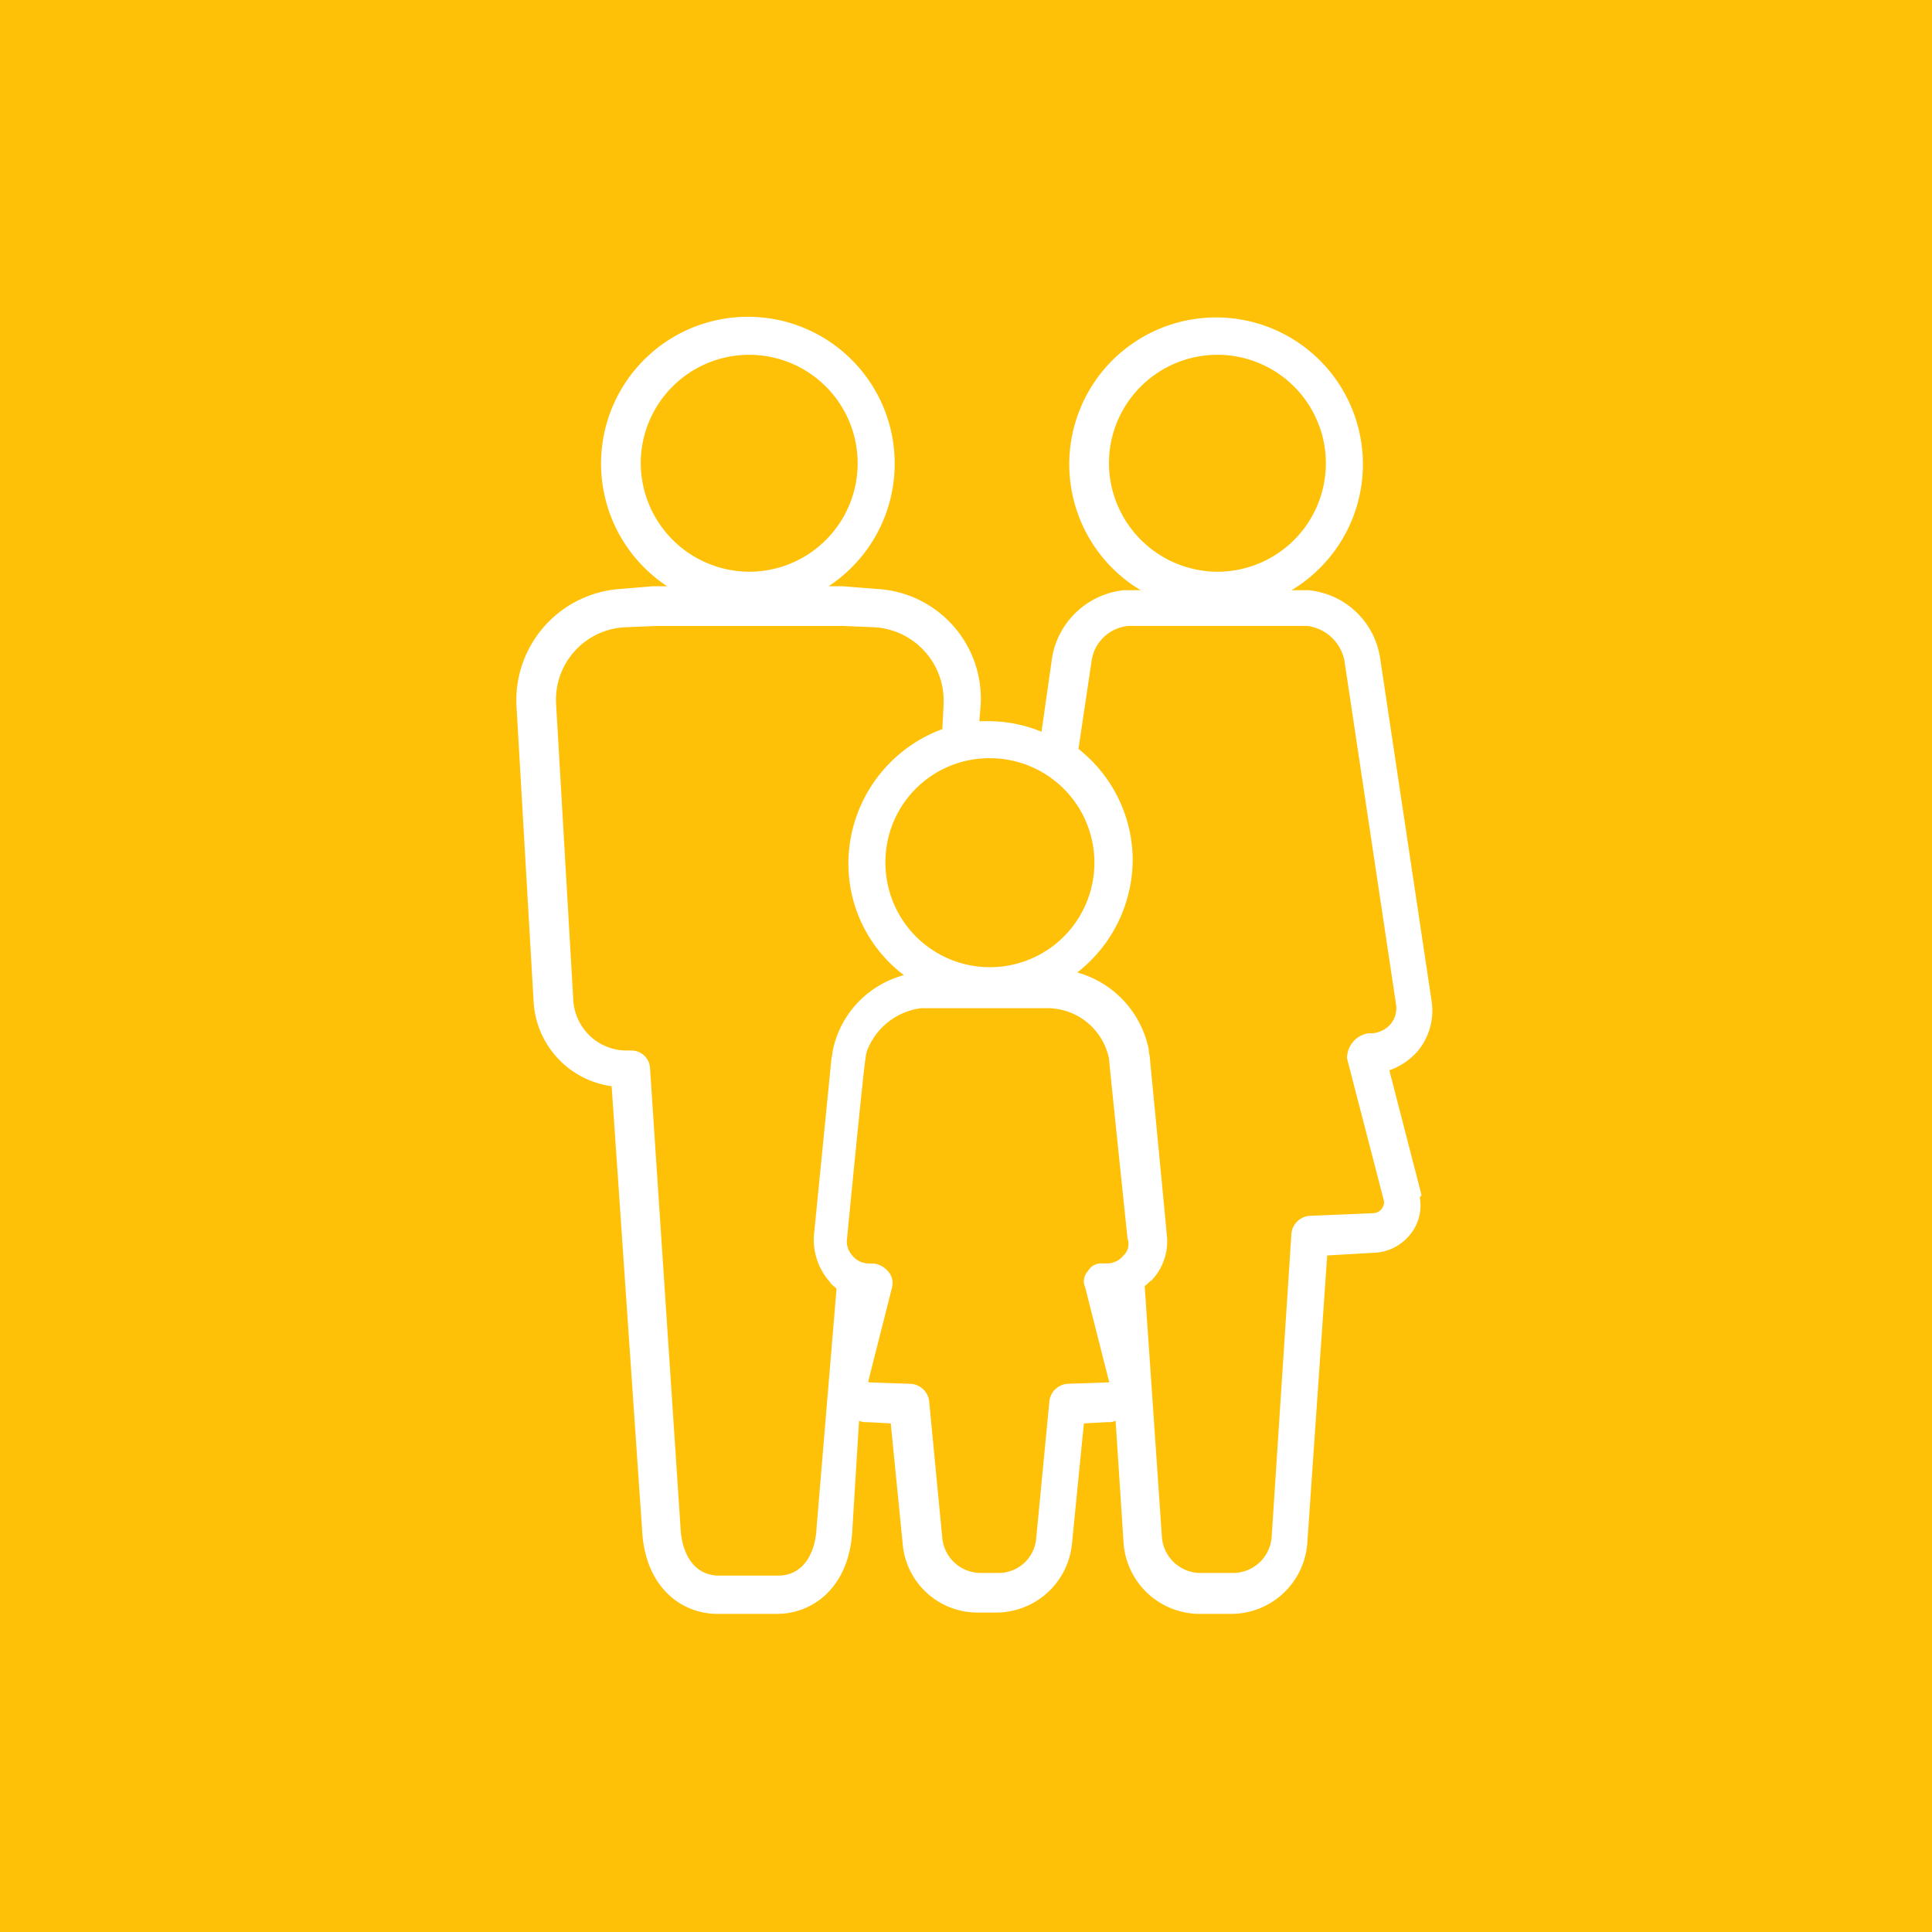 <svg xmlns="http://www.w3.org/2000/svg" viewBox="0 0 116 116"><defs><style>.a{fill:#ffc107;}.b{fill:#fff;}</style></defs><g transform="translate(-562 -2276)"><rect class="a" width="116" height="116" transform="translate(562 2276)"/><path class="b" d="M54.316,52.65l-1.906-7.385a4.113,4.113,0,0,0,1.668-1.112,3.8,3.8,0,0,0,.874-3.018l-3.1-20.647a4.809,4.809,0,0,0-4.288-4.05H46.534a8.815,8.815,0,1,0-9.053,0H36.449a4.888,4.888,0,0,0-4.288,4.05l-.635,4.447a8.4,8.4,0,0,0-3.177-.635h-.556l.079-.953A6.6,6.6,0,0,0,21.6,16.359L19.613,16.2H18.74a8.815,8.815,0,1,0-9.688,0H8.178l-1.906.159A6.7,6.7,0,0,0,0,23.347L1.031,41.136a5.429,5.429,0,0,0,4.685,5.082l1.826,26.6C7.7,76.315,9.925,77.9,12.069,77.9h3.574c2.144,0,4.368-1.588,4.527-5.082l.4-6.512a1.007,1.007,0,0,0,.476.079l1.429.079.715,7.227a4.505,4.505,0,0,0,4.527,4.129h1.032a4.581,4.581,0,0,0,4.606-4.129l.715-7.227,1.429-.079a1.007,1.007,0,0,0,.476-.079l.476,7.306A4.588,4.588,0,0,0,40.975,77.9H42.96a4.588,4.588,0,0,0,4.527-4.288l1.191-17.233,2.779-.159A2.919,2.919,0,0,0,53.6,55.192a2.739,2.739,0,0,0,.635-2.3C54.4,52.73,54.316,52.73,54.316,52.65ZM35.575,8.815a6.512,6.512,0,1,1,6.512,6.512A6.541,6.541,0,0,1,35.575,8.815ZM28.428,26.524A6.274,6.274,0,1,1,22.154,32.8,6.236,6.236,0,0,1,28.428,26.524ZM7.463,8.815a6.512,6.512,0,1,1,6.512,6.512A6.541,6.541,0,0,1,7.463,8.815ZM18.025,72.662c-.079,1.826-.953,2.938-2.3,2.938H12.148c-1.35,0-2.224-1.112-2.3-2.938L8.019,45.106a1.118,1.118,0,0,0-1.112-1.032H6.59a3.21,3.21,0,0,1-3.176-3.018L2.381,23.268A4.357,4.357,0,0,1,6.51,18.662l1.906-.079h11.2l1.906.079a4.417,4.417,0,0,1,4.129,4.368v.238l-.079,1.509A8.618,8.618,0,0,0,19.931,32.8a8.388,8.388,0,0,0,3.335,6.75,5.91,5.91,0,0,0-4.288,4.606c0,.159-.079.4-.079.556l-1.032,10.4a3.808,3.808,0,0,0,.953,2.859c.079.159.238.238.4.4Zm18.424-16.28a1.28,1.28,0,0,1-1.032.476h-.238a.912.912,0,0,0-.874.476.866.866,0,0,0-.159.953l1.429,5.638c.079.079-.079.079-.079.079l-2.382.079A1.186,1.186,0,0,0,32,65.118l-.794,8.259a2.263,2.263,0,0,1-2.3,2.065H27.872a2.319,2.319,0,0,1-2.3-2.065l-.794-8.259a1.186,1.186,0,0,0-1.112-1.032l-2.382-.079c-.079,0-.159,0-.159-.079l1.429-5.638a1.044,1.044,0,0,0-.238-.953,1.38,1.38,0,0,0-.874-.476H21.2a1.28,1.28,0,0,1-1.032-.476,1.251,1.251,0,0,1-.318-1.032s1.032-10.641,1.112-10.8a1.869,1.869,0,0,1,.159-.635A4.02,4.02,0,0,1,24.3,41.533h7.465a3.785,3.785,0,0,1,3.812,3.018c0,.159,1.112,10.8,1.112,10.8A.963.963,0,0,1,36.449,56.383ZM49.869,44.55l2.224,8.577a.671.671,0,0,1-.159.476.679.679,0,0,1-.476.238L47.646,54a1.186,1.186,0,0,0-1.112,1.032L45.343,73.3a2.331,2.331,0,0,1-2.3,2.144H41.055a2.331,2.331,0,0,1-2.3-2.144L37.719,58.209c.159-.079.238-.238.4-.318a3.416,3.416,0,0,0,.953-2.462c0-.159-1.032-10.8-1.032-10.8,0-.238-.079-.4-.079-.635a6.034,6.034,0,0,0-4.288-4.606A8.619,8.619,0,0,0,37,32.639a8.509,8.509,0,0,0-3.256-6.671l.794-5.321a2.448,2.448,0,0,1,2.224-2.065H47.487a2.617,2.617,0,0,1,2.224,2.065l3.1,20.647a1.519,1.519,0,0,1-.318,1.191,1.668,1.668,0,0,1-1.112.556H51.14a1.523,1.523,0,0,0-1.271,1.509Z" transform="translate(593.008 2295)"/></g></svg>